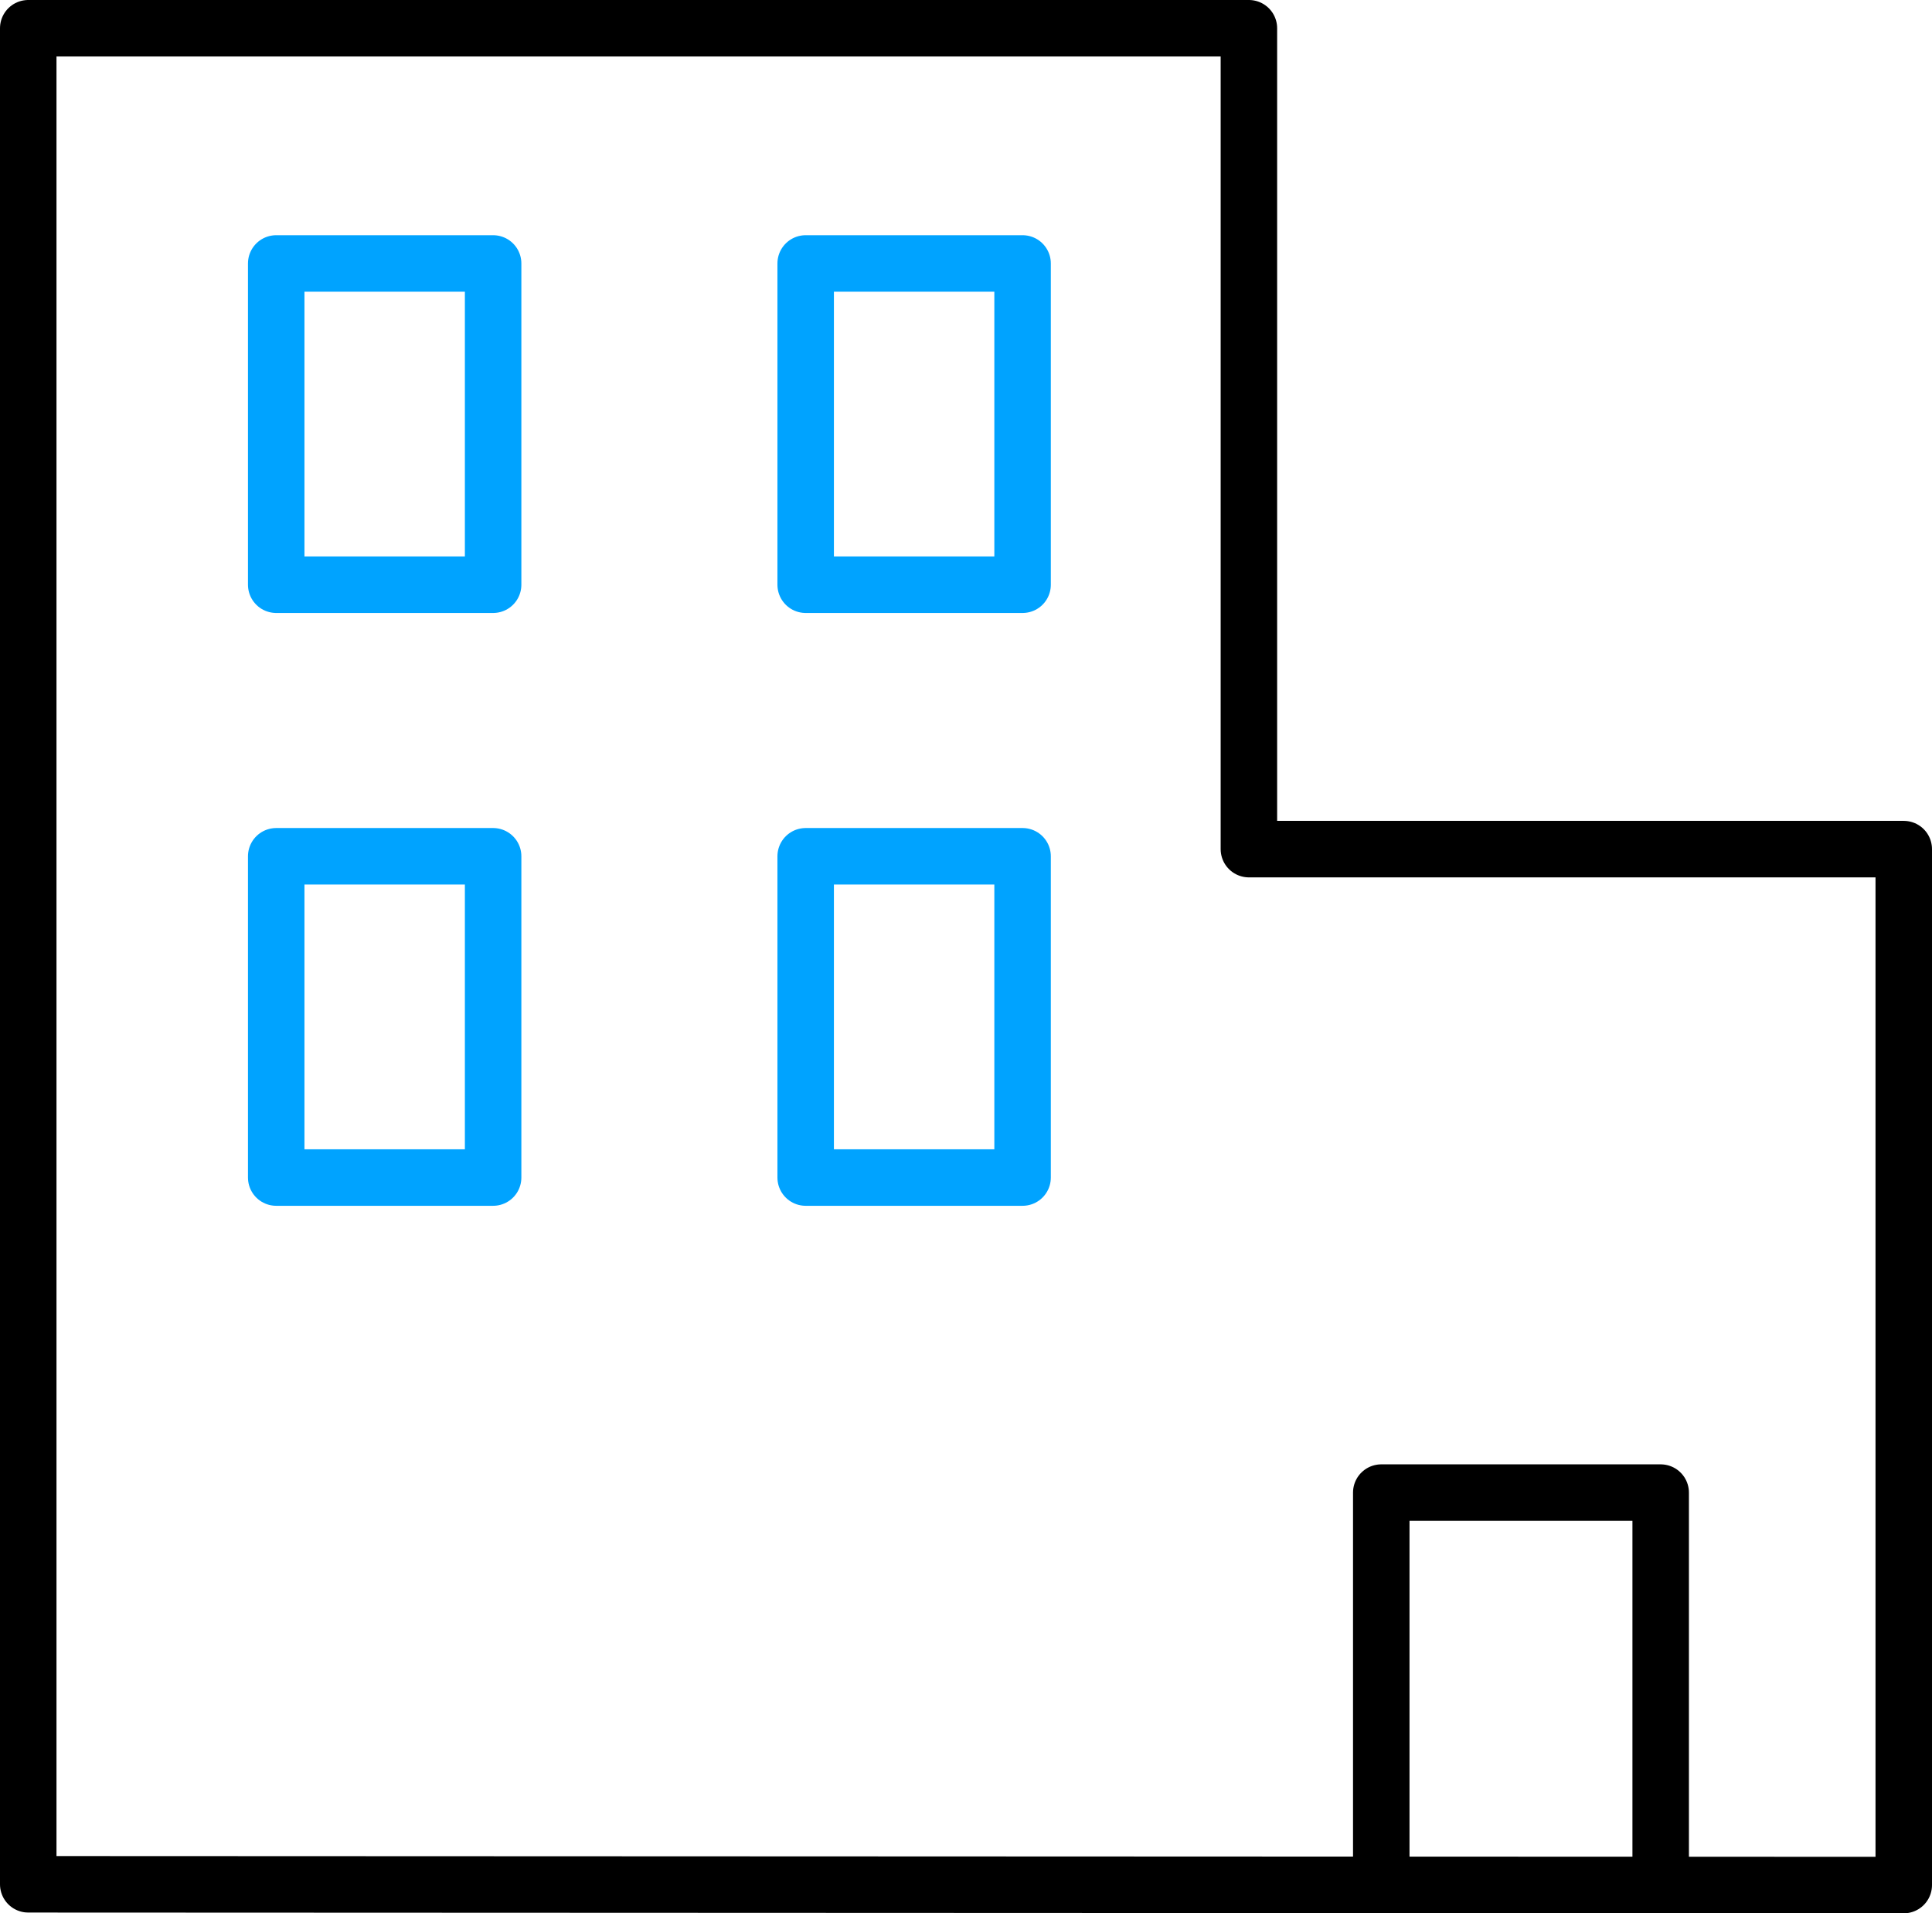 <?xml version="1.0" encoding="UTF-8"?> <svg xmlns="http://www.w3.org/2000/svg" id="Layer_1" data-name="Layer 1" viewBox="0 0 102.61 101.6"> <defs> <style>.cls-1,.cls-2{fill:none;stroke-linecap:round;stroke-linejoin:round;stroke-width:3px;}.cls-1{stroke:#000;}.cls-2{stroke:#00a3ff;}</style> </defs> <title>6Artboard 6</title> <polygon class="cls-1" points="1.5 100.06 1.5 1.5 66.33 1.5 66.33 45.09 101.11 45.09 101.11 100.1 1.5 100.06"></polygon> <polyline class="cls-1" points="73.36 100.1 73.36 79.26 88.2 79.26 88.2 100.1"></polyline> <rect class="cls-2" x="14.67" y="13.99" width="11.52" height="17.06"></rect> <rect class="cls-2" x="42.79" y="13.99" width="11.52" height="17.06"></rect> <rect class="cls-2" x="14.67" y="45.47" width="11.52" height="17.06"></rect> <rect class="cls-2" x="42.79" y="45.47" width="11.52" height="17.06"></rect> </svg> 
